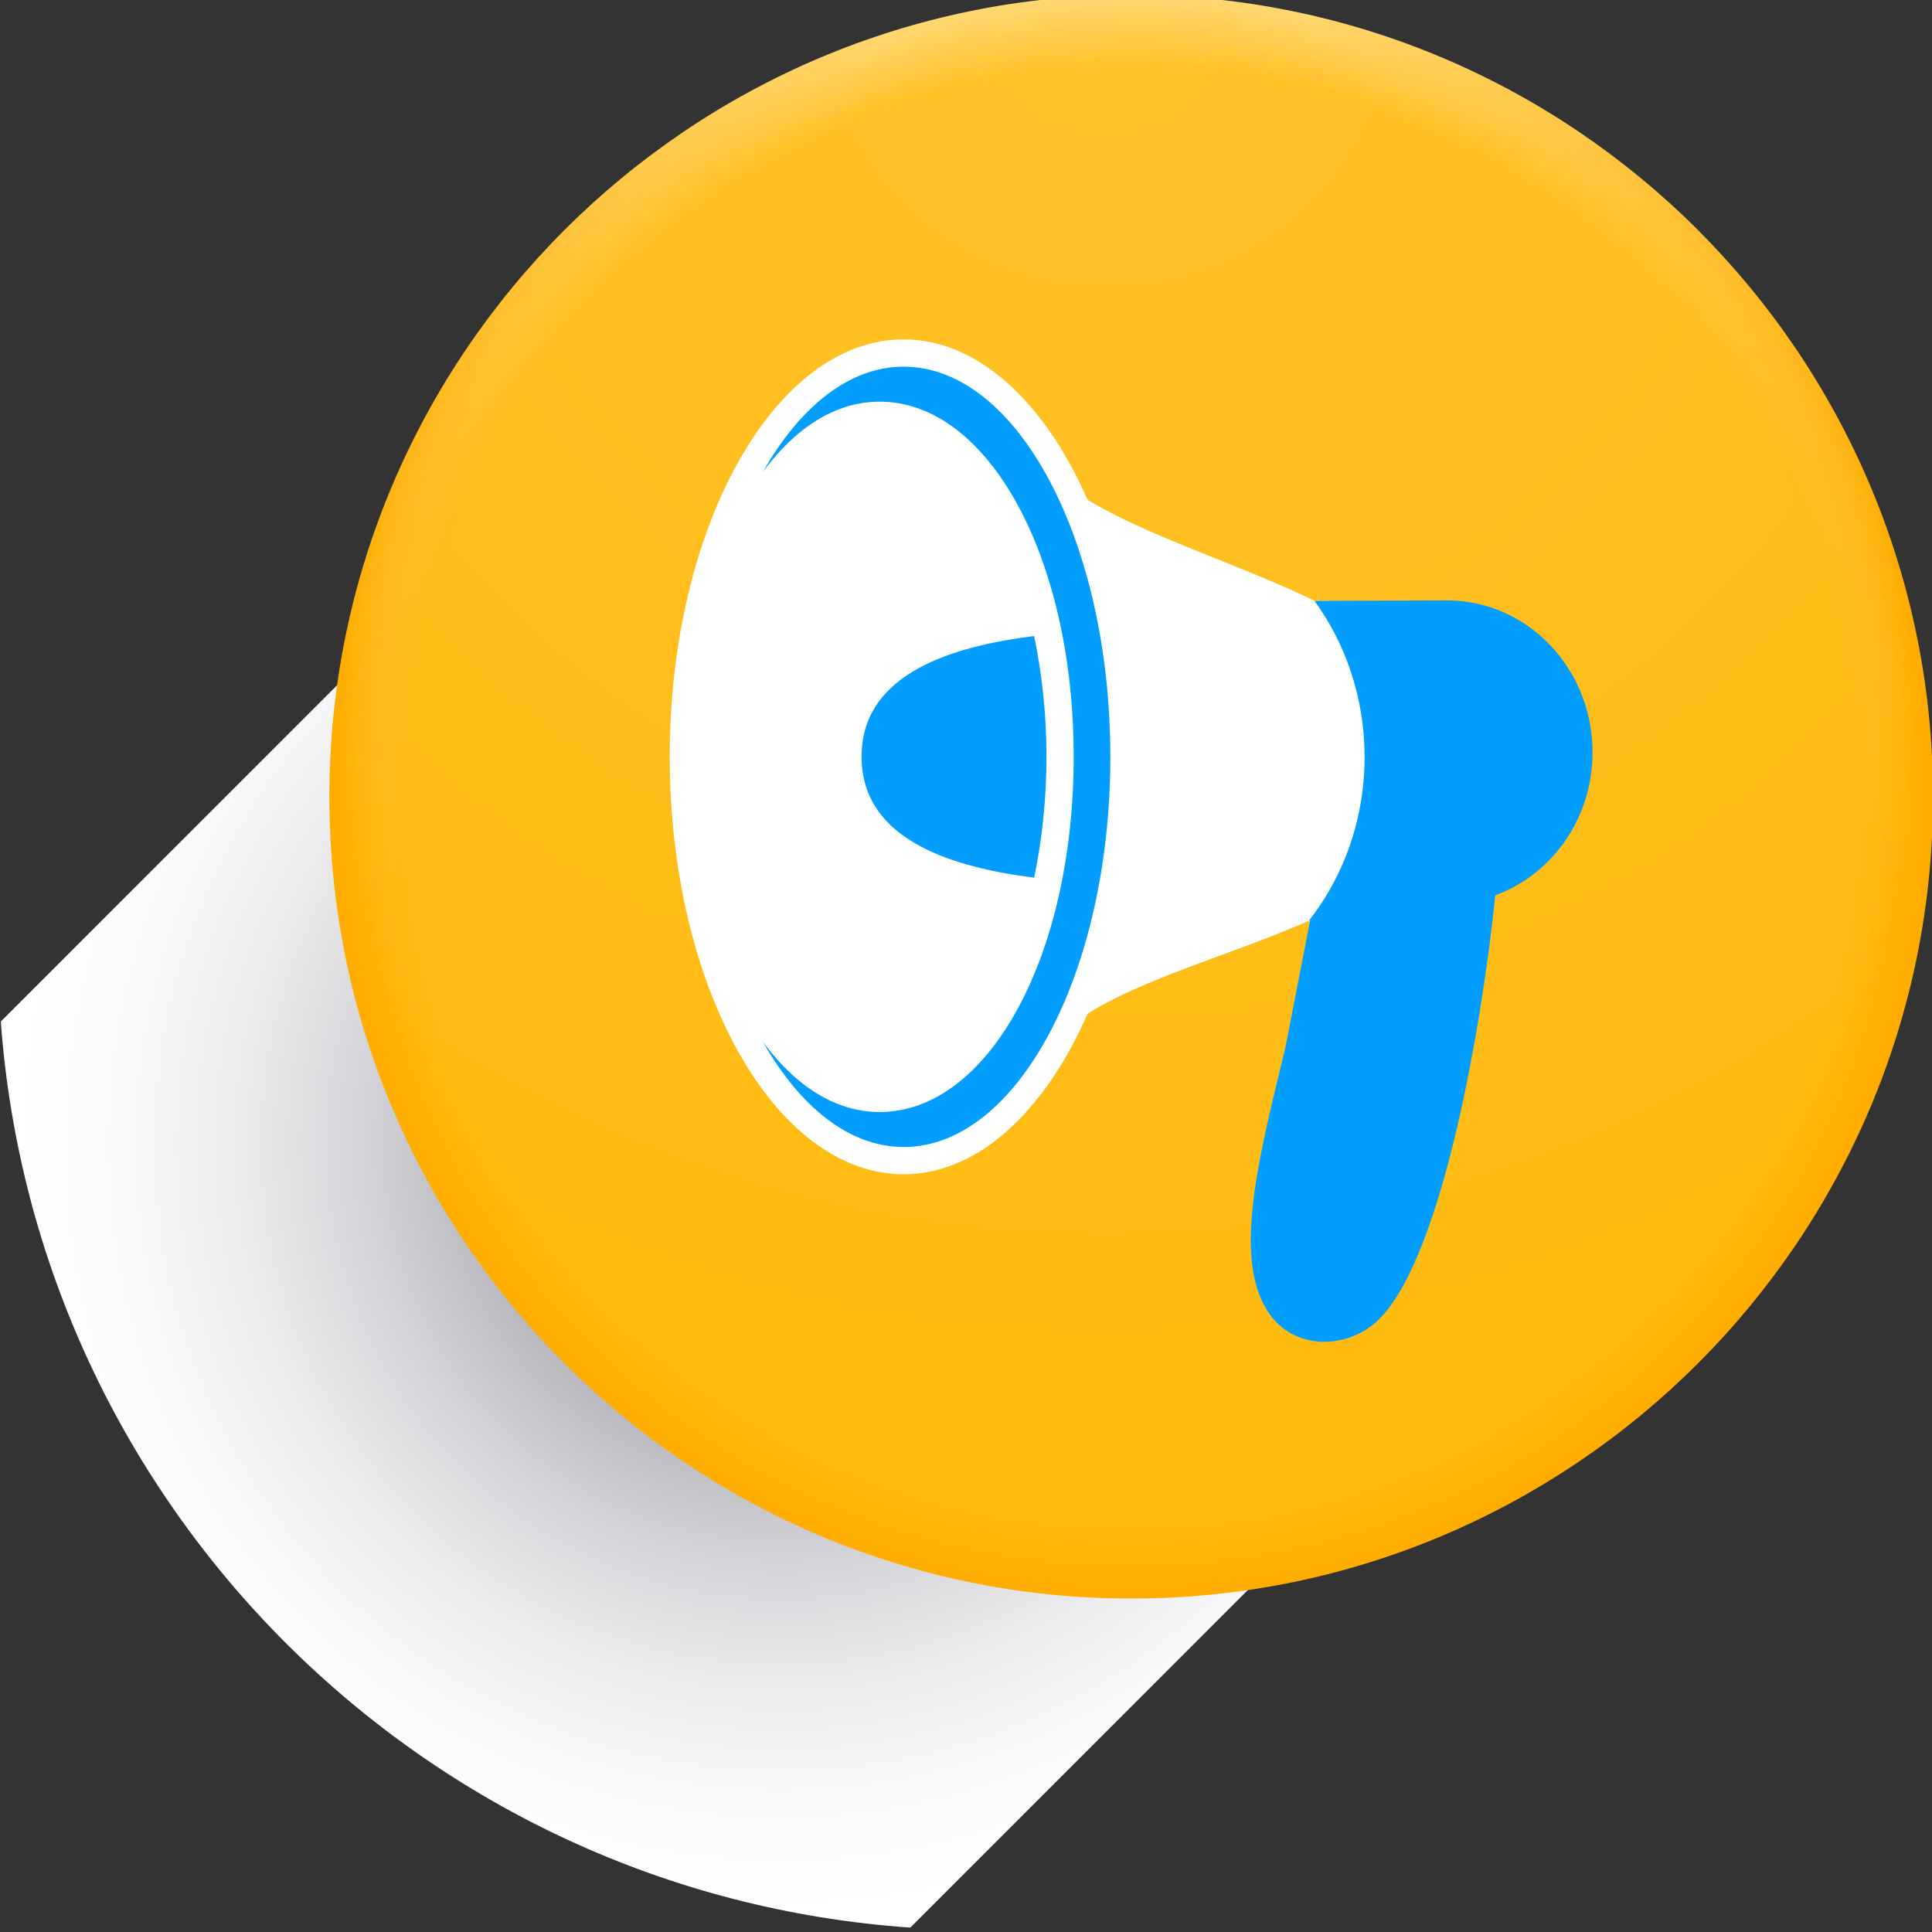 <?xml version="1.0" encoding="utf-8"?>
<!-- Generator: Adobe Illustrator 15.1.0, SVG Export Plug-In . SVG Version: 6.00 Build 0)  -->
<!DOCTYPE svg PUBLIC "-//W3C//DTD SVG 1.1//EN" "http://www.w3.org/Graphics/SVG/1.1/DTD/svg11.dtd">
<svg version="1.1" id="Calque_1" xmlns="http://www.w3.org/2000/svg" xmlns:xlink="http://www.w3.org/1999/xlink" x="0px" y="0px"
	 width="48.19px" height="48.19px" viewBox="0 0 48.19 48.19" enable-background="new 0 0 48.19 48.19" xml:space="preserve">
<rect x="0" y="0" width="48.19" height="48.19" fill="#333333" stroke="none"/>
<radialGradient id="SVGID_1_" cx="19.492" cy="28.528" r="24.217" gradientUnits="userSpaceOnUse">
	<stop  offset="0.273" style="stop-color:#AEADB4"/>
	<stop  offset="0.298" style="stop-color:#B5B4BA"/>
	<stop  offset="0.434" style="stop-color:#D5D4D8"/>
	<stop  offset="0.564" style="stop-color:#ECECEE"/>
	<stop  offset="0.686" style="stop-color:#FAFAFB"/>
	<stop  offset="0.79" style="stop-color:#FFFFFF"/>
</radialGradient>
<path fill="url(#SVGID_1_)" d="M0.02,25.48c0.886,12.104,10.567,21.76,22.686,22.6l15.871-15.871L15.934,9.566L0.02,25.48z"/>
<g>
	<radialGradient id="SVGID_2_" cx="27.219" cy="1.286" r="23.708" gradientUnits="userSpaceOnUse">
		<stop  offset="0.212" style="stop-color:#FED771"/>
		<stop  offset="0.434" style="stop-color:#FECB50"/>
		<stop  offset="1" style="stop-color:#FFAD00"/>
	</radialGradient>
	<path fill="url(#SVGID_2_)" d="M28.217,39.873c-11.029,0-20.002-8.973-20.002-20.001c0-11.027,8.973-20,20.002-20
		c11.027,0,19.998,8.973,19.998,20C48.215,30.9,39.244,39.873,28.217,39.873L28.217,39.873z"/>
	<radialGradient id="SVGID_3_" cx="27.243" cy="1.196" r="24.573" gradientUnits="userSpaceOnUse">
		<stop  offset="0" style="stop-color:#FED66D"/>
		<stop  offset="0.212" style="stop-color:#FED66C"/>
		<stop  offset="0.403" style="stop-color:#FECC51"/>
		<stop  offset="1" style="stop-color:#FFAE01"/>
	</radialGradient>
	<path fill="url(#SVGID_3_)" d="M28.217-0.024c10.971,0,19.894,8.925,19.894,19.896c0,10.972-8.923,19.897-19.894,19.897
		c-10.973,0-19.897-8.925-19.897-19.897C8.319,8.9,17.244-0.024,28.217-0.024z"/>
	<radialGradient id="SVGID_4_" cx="27.268" cy="1.108" r="25.433" gradientUnits="userSpaceOnUse">
		<stop  offset="0" style="stop-color:#FED569"/>
		<stop  offset="0.212" style="stop-color:#FED468"/>
		<stop  offset="0.375" style="stop-color:#FECC52"/>
		<stop  offset="1" style="stop-color:#FFAF02"/>
	</radialGradient>
	<path fill="url(#SVGID_4_)" d="M28.217,0.08c10.914,0,19.79,8.877,19.79,19.792c0,10.916-8.876,19.792-19.79,19.792
		c-10.917,0-19.793-8.877-19.793-19.792C8.423,8.958,17.3,0.08,28.217,0.08z"/>
	<radialGradient id="SVGID_5_" cx="27.291" cy="1.022" r="26.291" gradientUnits="userSpaceOnUse">
		<stop  offset="0" style="stop-color:#FED364"/>
		<stop  offset="0.212" style="stop-color:#FED363"/>
		<stop  offset="0.344" style="stop-color:#FECD52"/>
		<stop  offset="1" style="stop-color:#FFAF02"/>
	</radialGradient>
	<path fill="url(#SVGID_5_)" d="M28.217,0.185c10.857,0,19.686,8.83,19.686,19.687c0,10.859-8.828,19.689-19.686,19.689
		c-10.859,0-19.689-8.83-19.689-19.689C8.528,9.014,17.357,0.185,28.217,0.185z"/>
	<radialGradient id="SVGID_6_" cx="27.315" cy="0.939" r="27.144" gradientUnits="userSpaceOnUse">
		<stop  offset="0" style="stop-color:#FED260"/>
		<stop  offset="0.212" style="stop-color:#FED25F"/>
		<stop  offset="0.309" style="stop-color:#FECE53"/>
		<stop  offset="1" style="stop-color:#FFB003"/>
	</radialGradient>
	<path fill="url(#SVGID_6_)" d="M28.217,0.289c10.801,0,19.581,8.781,19.581,19.583c0,10.802-8.78,19.584-19.581,19.584
		c-10.803,0-19.585-8.782-19.585-19.584C8.632,9.07,17.414,0.289,28.217,0.289z"/>
	<radialGradient id="SVGID_7_" cx="27.339" cy="0.856" r="27.993" gradientUnits="userSpaceOnUse">
		<stop  offset="0" style="stop-color:#FED15C"/>
		<stop  offset="0.212" style="stop-color:#FED05A"/>
		<stop  offset="0.262" style="stop-color:#FECE54"/>
		<stop  offset="1" style="stop-color:#FFB104"/>
	</radialGradient>
	<path fill="url(#SVGID_7_)" d="M28.217,0.393c10.744,0,19.477,8.734,19.477,19.479c0,10.746-8.732,19.48-19.477,19.48
		c-10.746,0-19.48-8.734-19.48-19.48C8.737,9.127,17.471,0.393,28.217,0.393z"/>
	<radialGradient id="SVGID_8_" cx="27.362" cy="0.776" r="28.837" gradientUnits="userSpaceOnUse">
		<stop  offset="0" style="stop-color:#FED058"/>
		<stop  offset="0.212" style="stop-color:#FECF56"/>
		<stop  offset="0.218" style="stop-color:#FECF55"/>
		<stop  offset="1" style="stop-color:#FFB205"/>
	</radialGradient>
	<path fill="url(#SVGID_8_)" d="M28.217,0.497c10.688,0,19.372,8.687,19.372,19.375c0,10.689-8.685,19.375-19.372,19.375
		c-10.69,0-19.375-8.687-19.375-19.375C8.841,9.184,17.527,0.497,28.217,0.497z"/>
	<radialGradient id="SVGID_9_" cx="27.386" cy="0.698" r="29.677" gradientUnits="userSpaceOnUse">
		<stop  offset="0" style="stop-color:#FECE54"/>
		<stop  offset="0.212" style="stop-color:#FECE51"/>
		<stop  offset="1" style="stop-color:#FFB205"/>
	</radialGradient>
	<path fill="url(#SVGID_9_)" d="M28.217,0.602c10.631,0,19.268,8.638,19.268,19.27c0,10.632-8.637,19.271-19.268,19.271
		c-10.633,0-19.271-8.639-19.271-19.271C8.945,9.24,17.583,0.602,28.217,0.602z"/>
	<radialGradient id="SVGID_10_" cx="27.409" cy="0.622" r="30.513" gradientUnits="userSpaceOnUse">
		<stop  offset="0" style="stop-color:#FECD50"/>
		<stop  offset="0.212" style="stop-color:#FECC4D"/>
		<stop  offset="1" style="stop-color:#FFB306"/>
	</radialGradient>
	<path fill="url(#SVGID_10_)" d="M28.217,0.706c10.574,0,19.163,8.591,19.163,19.166s-8.589,19.167-19.163,19.167
		c-10.577,0-19.167-8.592-19.167-19.167S17.64,0.706,28.217,0.706z"/>
	<radialGradient id="SVGID_11_" cx="27.432" cy="0.548" r="31.344" gradientUnits="userSpaceOnUse">
		<stop  offset="0" style="stop-color:#FFCC4B"/>
		<stop  offset="0.212" style="stop-color:#FFCB48"/>
		<stop  offset="1" style="stop-color:#FFB407"/>
	</radialGradient>
	<path fill="url(#SVGID_11_)" d="M28.217,0.811c10.518,0,19.06,8.543,19.06,19.062s-8.542,19.062-19.06,19.062
		c-10.521,0-19.062-8.543-19.062-19.062S17.696,0.811,28.217,0.811z"/>
	<radialGradient id="SVGID_12_" cx="27.454" cy="0.476" r="32.172" gradientUnits="userSpaceOnUse">
		<stop  offset="0" style="stop-color:#FFCB47"/>
		<stop  offset="0.212" style="stop-color:#FFC944"/>
		<stop  offset="1" style="stop-color:#FFB508"/>
	</radialGradient>
	<path fill="url(#SVGID_12_)" d="M28.217,0.915c10.461,0,18.955,8.495,18.955,18.957c0,10.462-8.494,18.958-18.955,18.958
		c-10.463,0-18.958-8.496-18.958-18.958C9.258,9.41,17.753,0.915,28.217,0.915z"/>
	<radialGradient id="SVGID_13_" cx="27.477" cy="0.406" r="32.993" gradientUnits="userSpaceOnUse">
		<stop  offset="0" style="stop-color:#FFC943"/>
		<stop  offset="0.212" style="stop-color:#FFC83F"/>
		<stop  offset="1" style="stop-color:#FFB508"/>
	</radialGradient>
	<path fill="url(#SVGID_13_)" d="M28.217,1.02c10.404,0,18.851,8.447,18.851,18.852c0,10.406-8.446,18.854-18.851,18.854
		c-10.407,0-18.854-8.448-18.854-18.854C9.363,9.466,17.81,1.02,28.217,1.02z"/>
	<radialGradient id="SVGID_14_" cx="27.499" cy="0.337" r="33.811" gradientUnits="userSpaceOnUse">
		<stop  offset="0" style="stop-color:#FFC83F"/>
		<stop  offset="0.212" style="stop-color:#FFC73B"/>
		<stop  offset="1" style="stop-color:#FFB609"/>
	</radialGradient>
	<path fill="url(#SVGID_14_)" d="M28.217,1.124c10.348,0,18.746,8.4,18.746,18.748c0,10.349-8.398,18.75-18.746,18.75
		c-10.351,0-18.749-8.4-18.749-18.75C9.468,9.523,17.866,1.124,28.217,1.124z"/>
	<radialGradient id="SVGID_15_" cx="27.52" cy="0.271" r="34.624" gradientUnits="userSpaceOnUse">
		<stop  offset="0" style="stop-color:#FFC73B"/>
		<stop  offset="0.212" style="stop-color:#FFC536"/>
		<stop  offset="1" style="stop-color:#FFB70A"/>
	</radialGradient>
	<path fill="url(#SVGID_15_)" d="M28.217,1.228c10.292,0,18.642,8.353,18.642,18.644c0,10.292-8.35,18.646-18.642,18.646
		c-10.294,0-18.646-8.354-18.646-18.646C9.571,9.58,17.923,1.228,28.217,1.228z"/>
	<radialGradient id="SVGID_16_" cx="27.543" cy="0.206" r="35.431" gradientUnits="userSpaceOnUse">
		<stop  offset="0" style="stop-color:#FFC637"/>
		<stop  offset="0.212" style="stop-color:#FFC432"/>
		<stop  offset="1" style="stop-color:#FFB80B"/>
	</radialGradient>
	<path fill="url(#SVGID_16_)" d="M28.217,1.332c10.235,0,18.537,8.304,18.537,18.539c0,10.236-8.302,18.542-18.537,18.542
		c-10.237,0-18.541-8.306-18.541-18.542C9.676,9.636,17.979,1.332,28.217,1.332z"/>
	<radialGradient id="SVGID_17_" cx="27.565" cy="0.144" r="36.234" gradientUnits="userSpaceOnUse">
		<stop  offset="0" style="stop-color:#FFC432"/>
		<stop  offset="0.212" style="stop-color:#FFC32D"/>
		<stop  offset="1" style="stop-color:#FFB80B"/>
	</radialGradient>
	<path fill="url(#SVGID_17_)" d="M28.217,1.437c10.179,0,18.434,8.256,18.434,18.435c0,10.179-8.255,18.437-18.434,18.437
		c-10.18,0-18.436-8.258-18.436-18.437C9.781,9.693,18.037,1.437,28.217,1.437z"/>
	<radialGradient id="SVGID_18_" cx="27.586" cy="0.084" r="37.031" gradientUnits="userSpaceOnUse">
		<stop  offset="0" style="stop-color:#FFC32E"/>
		<stop  offset="0.212" style="stop-color:#FFC129"/>
		<stop  offset="1" style="stop-color:#FFB90C"/>
	</radialGradient>
	<circle fill="url(#SVGID_18_)" cx="28.217" cy="19.873" r="18.332"/>
	<radialGradient id="SVGID_19_" cx="27.607" cy="0.025" r="37.823" gradientUnits="userSpaceOnUse">
		<stop  offset="0" style="stop-color:#FFC22A"/>
		<stop  offset="1" style="stop-color:#FFBA0D"/>
	</radialGradient>
	<circle fill="url(#SVGID_19_)" cx="28.215" cy="19.872" r="18.226"/>
</g>
<g>
	<ellipse fill="#019EFF" cx="22.565" cy="18.839" rx="5.26" ry="10.066"/>
	<g>
		<g>
			<path fill="#FFFFFF" d="M33.08,22.796c4.043-3.179,0.086-7.811,0.086-7.811l-0.373,0.002c-1.938-0.939-4.09-1.572-5.666-2.521
				c-1.069-2.43-2.727-4-4.587-4c-3.216,0-5.835,4.672-5.835,10.412c0,5.742,2.619,10.412,5.835,10.412
				c1.863,0,3.521-1.574,4.591-4.008c1.463-0.914,3.672-1.494,5.547-2.33c-0.001,0.006-0.002,0.014-0.002,0.02
				C32.562,23.003,32.783,23.028,33.08,22.796z M26.102,18.878c0,1.059-0.111,2.074-0.307,3.014
				c-1.977-0.252-4.305-0.91-4.305-3.018c0-2.104,2.327-2.76,4.305-3.01C25.99,16.802,26.102,17.819,26.102,18.878z M22.54,28.61
				c-1.356,0-2.589-1.002-3.511-2.625c0.807,1.1,1.81,1.752,2.914,1.752c2.713,0,4.838-3.891,4.838-8.859
				c0-4.967-2.125-8.859-4.838-8.859c-1.105,0-2.109,0.654-2.915,1.754c0.921-1.625,2.154-2.627,3.512-2.627
				c2.843,0,5.155,4.365,5.155,9.732S25.383,28.61,22.54,28.61z"/>
		</g>
		<path fill="#019EFF" d="M36.096,14.976l-3.303,0.012c-0.002-0.001-0.006-0.003-0.008-0.004c0.781,1.073,1.252,2.424,1.252,3.895
			c0,1.554-0.521,2.978-1.383,4.079c0,0-0.017,0.013,0.023-0.005c-0.001,0.006-0.002,0.014-0.002,0.02l-0.611,3.145
			c-0.658,2.719-1.307,5.186-0.467,6.553c0.286,0.467,0.729,0.738,1.277,0.791c0.348,0.031,1.025-0.033,1.567-0.6
			c1.574-1.65,2.538-7.432,2.856-10.529c1.41-0.521,2.426-1.91,2.426-3.562C39.725,16.675,38.1,14.976,36.096,14.976z"/>
	</g>
</g>
</svg>
